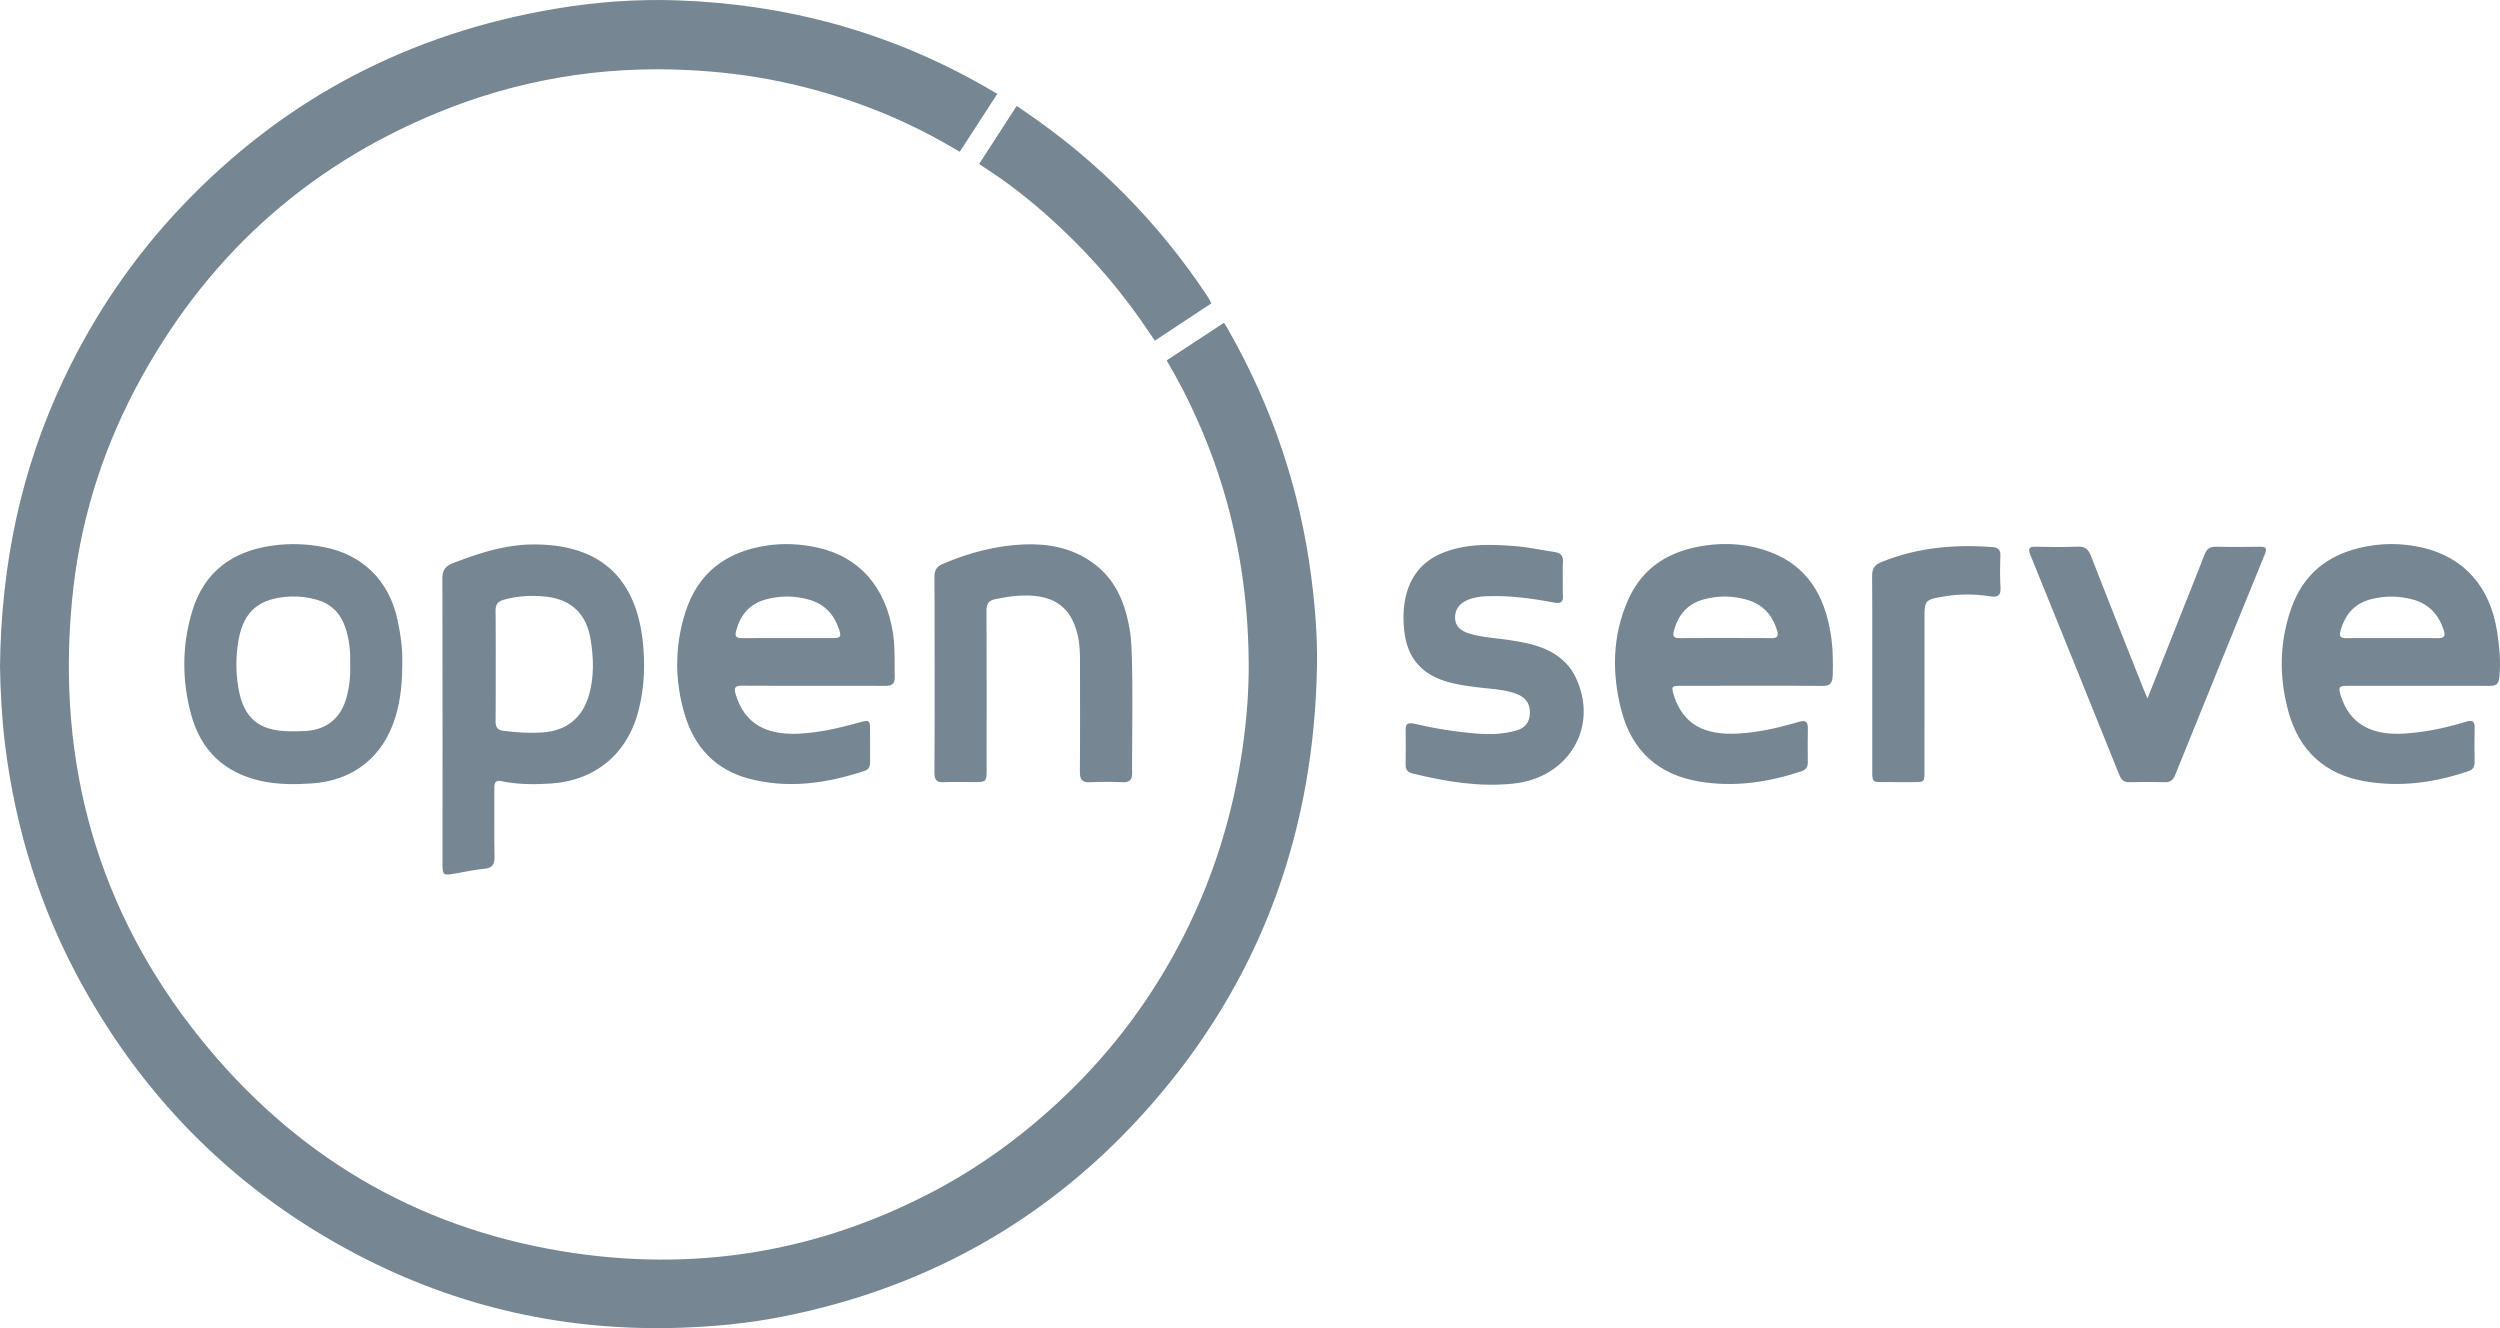 <?xml version="1.0" encoding="UTF-8"?>
<svg width="64px" height="34px" viewBox="0 0 64 34" version="1.1" xmlns="http://www.w3.org/2000/svg" xmlns:xlink="http://www.w3.org/1999/xlink">
    <title>openserve</title>
    <g id="Elements" stroke="none" stroke-width="1" fill="none" fill-rule="evenodd">
        <g id="element/partners/desktop" transform="translate(-796, 0)" fill="#768692" fill-rule="nonzero">
            <g id="logos" transform="translate(248, 0)">
                <g id="openserve" transform="translate(548, 0)">
                    <path d="M17.333,0.009 C20.141,0.105 22.778,0.822 25.222,2.223 L25.53,2.403 L25.53,2.403 L24.57,3.885 L24.444,3.813 L24.444,3.813 L24.378,3.774 L24.378,3.774 C22.991,2.96 21.506,2.406 19.936,2.08 C19.173,1.922 18.403,1.833 17.624,1.794 C15.403,1.681 13.259,2.039 11.203,2.884 C7.78,4.29 5.206,6.657 3.468,9.947 C2.57,11.647 2.024,13.463 1.843,15.377 C1.448,19.549 2.501,23.315 5.125,26.58 C7.523,29.562 10.62,31.409 14.385,32.031 C17.735,32.584 20.938,32.071 23.951,30.47 C25.152,29.832 26.237,29.029 27.226,28.09 C28.483,26.898 29.504,25.527 30.291,23.983 C31.075,22.444 31.576,20.813 31.817,19.099 C31.916,18.397 31.971,17.689 31.967,16.984 C31.955,14.935 31.583,12.954 30.787,11.062 C30.569,10.545 30.33,10.04 30.054,9.554 L29.92,9.322 L29.92,9.322 L29.875,9.238 L29.875,9.238 L29.868,9.225 L31.334,8.264 L31.345,8.28 L31.345,8.28 L31.366,8.312 L31.366,8.312 L31.4,8.367 L31.4,8.367 L31.434,8.426 L31.434,8.426 L31.448,8.45 C32.569,10.42 33.28,12.527 33.57,14.781 C33.667,15.533 33.727,16.288 33.715,17.043 C33.645,21.154 32.368,24.83 29.728,27.98 C27.164,31.039 23.909,32.943 20.009,33.71 C19.158,33.877 18.296,33.96 17.427,33.99 C14.502,34.089 11.735,33.475 9.141,32.117 C6.108,30.529 3.759,28.216 2.096,25.202 C1.041,23.291 0.4,21.243 0.131,19.076 C0.045,18.381 0.011,17.68 0,17.071 C0.029,14.437 0.543,12.006 1.632,9.706 C2.406,8.069 3.409,6.593 4.654,5.282 C7.289,2.507 10.501,0.844 14.249,0.219 C15.269,0.049 16.299,-0.027 17.333,0.009 Z M16.456,16.43 C16.519,17.014 16.495,17.594 16.353,18.165 C16.069,19.303 15.236,19.991 14.077,20.06 C13.691,20.083 13.307,20.084 12.927,20.015 L12.846,19.999 C12.69,19.966 12.657,20.029 12.655,20.155 L12.655,20.172 C12.657,20.639 12.652,21.105 12.655,21.572 L12.66,21.921 C12.664,22.119 12.612,22.216 12.416,22.239 L12.391,22.242 C12.269,22.252 12.147,22.271 12.025,22.294 L11.75,22.345 L11.75,22.345 L11.611,22.369 L11.611,22.369 L11.547,22.379 L11.547,22.379 L11.511,22.383 C11.386,22.398 11.346,22.377 11.334,22.271 L11.331,22.239 C11.331,22.234 11.33,22.228 11.33,22.222 L11.328,22.163 L11.328,22.163 L11.328,22.117 L11.328,22.117 L11.329,18.916 L11.329,18.916 L11.326,15.373 L11.326,15.373 L11.324,14.821 L11.324,14.821 C11.322,14.608 11.389,14.496 11.589,14.419 L11.745,14.36 C12.342,14.137 12.952,13.949 13.588,13.939 C13.649,13.938 13.71,13.938 13.77,13.939 L13.859,13.941 C15.25,13.996 16.267,14.676 16.456,16.43 Z M8.277,14.003 C9.272,14.189 9.956,14.856 10.173,15.855 C10.256,16.236 10.309,16.621 10.298,16.952 C10.3,17.458 10.259,17.899 10.131,18.329 C9.821,19.372 9.052,19.988 7.97,20.057 C7.538,20.084 7.106,20.087 6.677,19.991 C5.742,19.782 5.141,19.214 4.891,18.284 C4.657,17.415 4.657,16.54 4.912,15.674 C5.217,14.637 5.948,14.109 6.983,13.966 C7.417,13.906 7.848,13.922 8.277,14.003 Z M20.901,14.012 C21.988,14.241 22.677,15.02 22.86,16.209 C22.894,16.427 22.9,16.646 22.902,16.864 L22.903,17.144 C22.904,17.207 22.905,17.269 22.906,17.331 C22.911,17.506 22.833,17.559 22.669,17.558 L22.05,17.556 L22.05,17.556 L20.527,17.557 L20.527,17.557 L19.308,17.555 L19.308,17.555 L18.994,17.553 C18.811,17.55 18.784,17.612 18.833,17.774 C19.068,18.555 19.645,18.826 20.475,18.781 C20.97,18.754 21.453,18.645 21.931,18.514 L22.074,18.475 L22.074,18.475 L22.11,18.466 C22.227,18.44 22.26,18.462 22.27,18.575 L22.272,18.61 L22.272,18.61 L22.273,18.65 L22.273,18.65 L22.273,18.672 C22.276,18.95 22.273,19.228 22.274,19.505 C22.274,19.61 22.253,19.695 22.138,19.733 C21.159,20.057 20.166,20.201 19.154,19.928 C18.314,19.7 17.78,19.128 17.531,18.3 C17.269,17.429 17.269,16.545 17.545,15.675 C17.869,14.655 18.6,14.12 19.63,13.966 C20.056,13.902 20.48,13.923 20.901,14.012 Z M27.965,14.4 C28.58,14.838 28.823,15.482 28.932,16.195 L28.936,16.221 L28.936,16.221 L28.943,16.277 L28.943,16.277 L28.949,16.341 C28.95,16.352 28.951,16.364 28.952,16.375 L28.957,16.449 L28.957,16.449 L28.965,16.571 L28.965,16.571 L28.971,16.706 L28.971,16.706 L28.976,16.852 L28.976,16.852 L28.978,16.954 L28.978,16.954 L28.983,17.17 L28.983,17.17 L28.986,17.398 L28.986,17.398 L28.988,17.755 L28.988,17.755 L28.988,18.245 L28.988,18.245 L28.981,19.496 L28.981,19.496 L28.981,19.665 L28.981,19.665 L28.983,19.776 L28.983,19.776 C28.986,19.962 28.923,20.027 28.753,20.025 L28.732,20.024 C28.503,20.014 28.272,20.012 28.043,20.019 L27.906,20.025 C27.704,20.035 27.644,19.958 27.645,19.761 C27.649,19.285 27.649,18.81 27.649,18.334 L27.648,16.907 L27.648,16.907 C27.648,16.55 27.618,16.2 27.454,15.873 C27.274,15.515 26.978,15.328 26.593,15.269 C26.22,15.212 25.854,15.261 25.488,15.336 C25.316,15.371 25.253,15.449 25.254,15.631 C25.257,16.305 25.258,16.979 25.258,17.652 L25.257,19.746 L25.257,19.746 L25.256,19.811 L25.256,19.811 L25.254,19.849 L25.254,19.849 L25.251,19.881 C25.239,19.977 25.203,20.007 25.099,20.017 L25.063,20.019 C25.057,20.02 25.051,20.02 25.044,20.02 L24.978,20.021 L24.978,20.021 L24.904,20.021 C24.705,20.021 24.507,20.016 24.309,20.019 L24.16,20.024 C23.977,20.033 23.921,19.96 23.922,19.782 L23.926,18.747 L23.926,18.747 L23.927,17.608 L23.927,17.608 L23.925,15.529 L23.925,15.529 L23.921,14.781 L23.921,14.781 C23.919,14.603 23.973,14.504 24.139,14.434 C24.806,14.15 25.499,13.966 26.218,13.937 C26.837,13.912 27.441,14.026 27.965,14.4 Z M12.894,15.354 C12.743,15.397 12.684,15.477 12.686,15.636 L12.689,15.897 L12.689,15.897 L12.691,16.618 L12.691,16.618 L12.69,17.982 L12.69,17.982 L12.687,18.468 L12.687,18.468 C12.686,18.609 12.733,18.689 12.88,18.708 C13.222,18.752 13.565,18.775 13.909,18.749 C14.508,18.702 14.908,18.378 15.077,17.797 C15.215,17.321 15.197,16.835 15.117,16.353 C15.013,15.731 14.639,15.359 14.02,15.28 C13.644,15.232 13.266,15.25 12.894,15.354 Z M7.434,15.272 C6.644,15.308 6.24,15.639 6.108,16.377 C6.034,16.789 6.032,17.206 6.104,17.619 C6.237,18.388 6.632,18.715 7.411,18.72 C7.549,18.721 7.687,18.722 7.824,18.714 C8.359,18.681 8.726,18.384 8.869,17.863 C8.947,17.581 8.976,17.291 8.963,16.998 C8.976,16.676 8.942,16.36 8.838,16.054 C8.716,15.693 8.47,15.456 8.107,15.352 C7.888,15.29 7.662,15.261 7.434,15.272 Z M19.599,15.347 C19.188,15.461 18.953,15.743 18.844,16.151 C18.806,16.291 18.851,16.334 18.973,16.337 L19.386,16.335 L19.386,16.335 L21.304,16.335 C21.319,16.335 21.333,16.335 21.346,16.335 L21.382,16.333 C21.512,16.325 21.533,16.287 21.492,16.15 L21.48,16.112 C21.478,16.106 21.475,16.099 21.473,16.092 C21.345,15.719 21.1,15.463 20.72,15.354 C20.348,15.247 19.973,15.243 19.599,15.347 Z M25.066,4.198 L26.027,2.711 L26.164,2.805 L26.164,2.805 L26.226,2.848 L26.226,2.848 C28.093,4.115 29.652,5.69 30.904,7.575 C30.916,7.593 30.928,7.612 30.938,7.631 L30.981,7.707 L30.981,7.707 L31.008,7.767 L29.563,8.722 L29.455,8.562 L29.455,8.562 C28.8,7.57 28.039,6.668 27.176,5.855 C26.62,5.33 26.032,4.843 25.397,4.418 L25.102,4.223 L25.102,4.223 L25.066,4.198 L25.066,4.198 Z M62.416,16.336 C62.572,16.338 62.609,16.28 62.56,16.132 C62.429,15.734 62.18,15.461 61.773,15.349 C61.415,15.251 61.053,15.247 60.692,15.341 C60.271,15.451 60.031,15.736 59.917,16.151 C59.878,16.29 59.92,16.334 60.044,16.336 L60.604,16.334 L60.604,16.334 L62.167,16.335 L62.167,16.335 L62.416,16.336 L62.416,16.336 Z M62.993,17.556 L60.168,17.557 L60.168,17.557 L60.06,17.558 L60.06,17.558 L60.022,17.559 L60.022,17.559 L59.99,17.562 C59.892,17.574 59.873,17.612 59.9,17.724 L59.909,17.76 L59.909,17.76 L59.921,17.8 L59.921,17.8 C60.152,18.555 60.735,18.832 61.559,18.779 C62.061,18.746 62.551,18.647 63.033,18.505 L63.136,18.474 C63.279,18.43 63.349,18.456 63.351,18.61 L63.351,18.631 C63.343,18.922 63.347,19.214 63.349,19.505 C63.351,19.622 63.316,19.699 63.195,19.74 C62.327,20.036 61.44,20.159 60.533,20 C59.521,19.823 58.861,19.223 58.585,18.223 C58.339,17.332 58.35,16.438 58.66,15.562 C58.952,14.739 59.538,14.241 60.376,14.033 C60.927,13.896 61.481,13.893 62.031,14.023 C63.082,14.271 63.747,15.023 63.924,16.161 C63.985,16.55 64.024,16.942 63.983,17.341 C63.966,17.511 63.899,17.556 63.755,17.558 L62.993,17.556 L62.993,17.556 Z M45.347,16.337 C45.505,16.339 45.537,16.28 45.492,16.134 C45.37,15.74 45.125,15.471 44.73,15.356 C44.358,15.247 43.983,15.243 43.609,15.346 C43.199,15.46 42.961,15.74 42.852,16.148 C42.815,16.283 42.849,16.333 42.975,16.336 L43.792,16.333 L43.792,16.333 L44.896,16.334 L44.896,16.334 L45.256,16.336 L45.256,16.336 L45.347,16.337 L45.347,16.337 Z M45.575,17.554 L45.285,17.554 L45.285,17.554 L42.976,17.557 L42.976,17.557 L42.94,17.558 L42.94,17.558 L42.91,17.56 C42.82,17.569 42.8,17.599 42.82,17.691 L42.828,17.722 L42.828,17.722 L42.838,17.758 L42.838,17.758 L42.85,17.798 L42.85,17.798 C43.09,18.566 43.663,18.825 44.489,18.779 C44.984,18.752 45.469,18.647 45.945,18.51 L46.046,18.48 C46.225,18.427 46.286,18.477 46.281,18.659 C46.274,18.944 46.278,19.228 46.28,19.513 C46.281,19.632 46.237,19.705 46.118,19.744 C45.263,20.029 44.389,20.158 43.495,20.006 C42.456,19.83 41.777,19.223 41.509,18.192 C41.26,17.234 41.272,16.279 41.679,15.359 C42.057,14.503 42.759,14.095 43.646,13.966 C44.221,13.882 44.788,13.928 45.333,14.138 C46.278,14.502 46.71,15.26 46.865,16.218 C46.923,16.574 46.929,16.934 46.917,17.295 C46.91,17.492 46.849,17.563 46.651,17.56 L46.419,17.557 L46.419,17.557 L45.575,17.554 L45.575,17.554 Z M40.008,14.818 L40.008,14.887 L40.008,14.887 L40.005,15.027 C40.005,15.073 40.005,15.119 40.007,15.165 L40.011,15.235 C40.027,15.42 39.946,15.454 39.795,15.428 L39.776,15.425 C39.208,15.316 38.635,15.241 38.054,15.263 C37.88,15.27 37.711,15.296 37.552,15.367 C37.358,15.454 37.244,15.607 37.249,15.822 C37.255,16.042 37.407,16.152 37.596,16.213 C37.795,16.276 38,16.306 38.206,16.331 L38.438,16.359 C38.489,16.365 38.541,16.372 38.592,16.379 L38.741,16.402 C38.758,16.405 38.774,16.408 38.791,16.41 L38.889,16.427 C39.333,16.506 39.758,16.634 40.095,16.986 C40.187,17.082 40.262,17.188 40.321,17.307 C40.952,18.573 40.18,19.912 38.738,20.061 C37.861,20.152 37.011,20.009 36.165,19.802 C36.039,19.771 35.98,19.706 35.983,19.569 C35.99,19.277 35.989,18.986 35.984,18.694 C35.981,18.537 36.041,18.495 36.182,18.523 L36.201,18.527 C36.737,18.652 37.281,18.738 37.831,18.782 C38.162,18.808 38.492,18.793 38.813,18.703 C39.046,18.638 39.154,18.491 39.165,18.271 C39.176,18.029 39.071,17.863 38.84,17.771 C38.616,17.682 38.381,17.654 38.145,17.629 L38.016,17.616 C37.973,17.612 37.93,17.607 37.888,17.602 L37.753,17.585 L37.753,17.585 L37.618,17.568 C37.327,17.528 37.039,17.473 36.765,17.348 C36.281,17.125 36.027,16.732 35.958,16.218 C35.915,15.889 35.914,15.552 35.999,15.224 C36.14,14.679 36.48,14.318 37.005,14.125 C37.499,13.943 38.007,13.933 38.515,13.962 L38.648,13.97 L38.648,13.97 L38.781,13.98 L38.781,13.98 C38.952,13.993 39.122,14.019 39.292,14.047 L39.546,14.091 C39.631,14.105 39.716,14.119 39.801,14.132 C39.938,14.152 40.014,14.214 40.012,14.357 L40.011,14.381 C40.001,14.526 40.008,14.672 40.008,14.818 Z M54.884,17.666 L54.976,17.88 L54.976,17.88 L56.267,14.63 L56.267,14.63 L56.436,14.198 L56.436,14.198 C56.492,14.056 56.568,13.992 56.725,13.996 C57.103,14.005 57.482,14.002 57.86,13.997 C58.006,13.995 58.042,14.035 57.983,14.179 C57.213,16.066 56.447,17.954 55.683,19.843 C55.632,19.968 55.562,20.028 55.422,20.024 C55.119,20.016 54.816,20.016 54.514,20.024 C54.371,20.028 54.305,19.963 54.255,19.839 C53.499,17.962 52.741,16.085 51.979,14.21 C51.912,14.046 51.944,13.995 52.106,13.995 L52.125,13.996 C52.476,14.005 52.828,14.009 53.178,13.994 C53.366,13.986 53.459,14.051 53.528,14.23 C53.793,14.912 54.062,15.593 54.331,16.273 L54.884,17.666 L54.884,17.666 Z M47.926,14.747 C47.923,14.556 47.993,14.459 48.164,14.389 C49.085,14.014 50.042,13.93 51.022,14.007 C51.159,14.017 51.213,14.083 51.21,14.221 L51.204,14.453 C51.201,14.608 51.2,14.763 51.207,14.918 L51.213,15.033 C51.228,15.246 51.144,15.292 50.969,15.268 L50.949,15.266 C50.566,15.206 50.182,15.201 49.798,15.264 L49.637,15.292 L49.637,15.292 L49.592,15.3 L49.592,15.3 L49.55,15.308 L49.55,15.308 L49.513,15.317 L49.513,15.317 L49.478,15.326 C49.468,15.329 49.457,15.333 49.447,15.336 L49.42,15.347 C49.328,15.386 49.291,15.444 49.276,15.56 L49.273,15.595 L49.273,15.595 L49.27,15.633 L49.27,15.633 L49.268,15.697 L49.268,15.697 L49.267,15.824 L49.267,15.824 L49.267,17.809 L49.267,17.809 L49.266,19.783 L49.266,19.783 L49.265,19.842 L49.265,19.842 L49.264,19.875 C49.257,19.98 49.231,20.009 49.133,20.018 L49.101,20.02 L49.101,20.02 L49.065,20.021 L49.065,20.021 L48.977,20.022 L48.977,20.022 L48.595,20.022 L48.595,20.022 L48.145,20.021 L48.145,20.021 L48.106,20.021 L48.106,20.021 L48.073,20.019 C47.963,20.01 47.938,19.978 47.931,19.856 L47.93,19.818 L47.93,19.818 L47.93,19.775 L47.93,19.775 L47.93,15.6 L47.93,15.6 L47.927,14.905 L47.927,14.905 L47.926,14.747 L47.926,14.747 Z" id="colour"></path>
                </g>
            </g>
        </g>
    </g>
</svg>